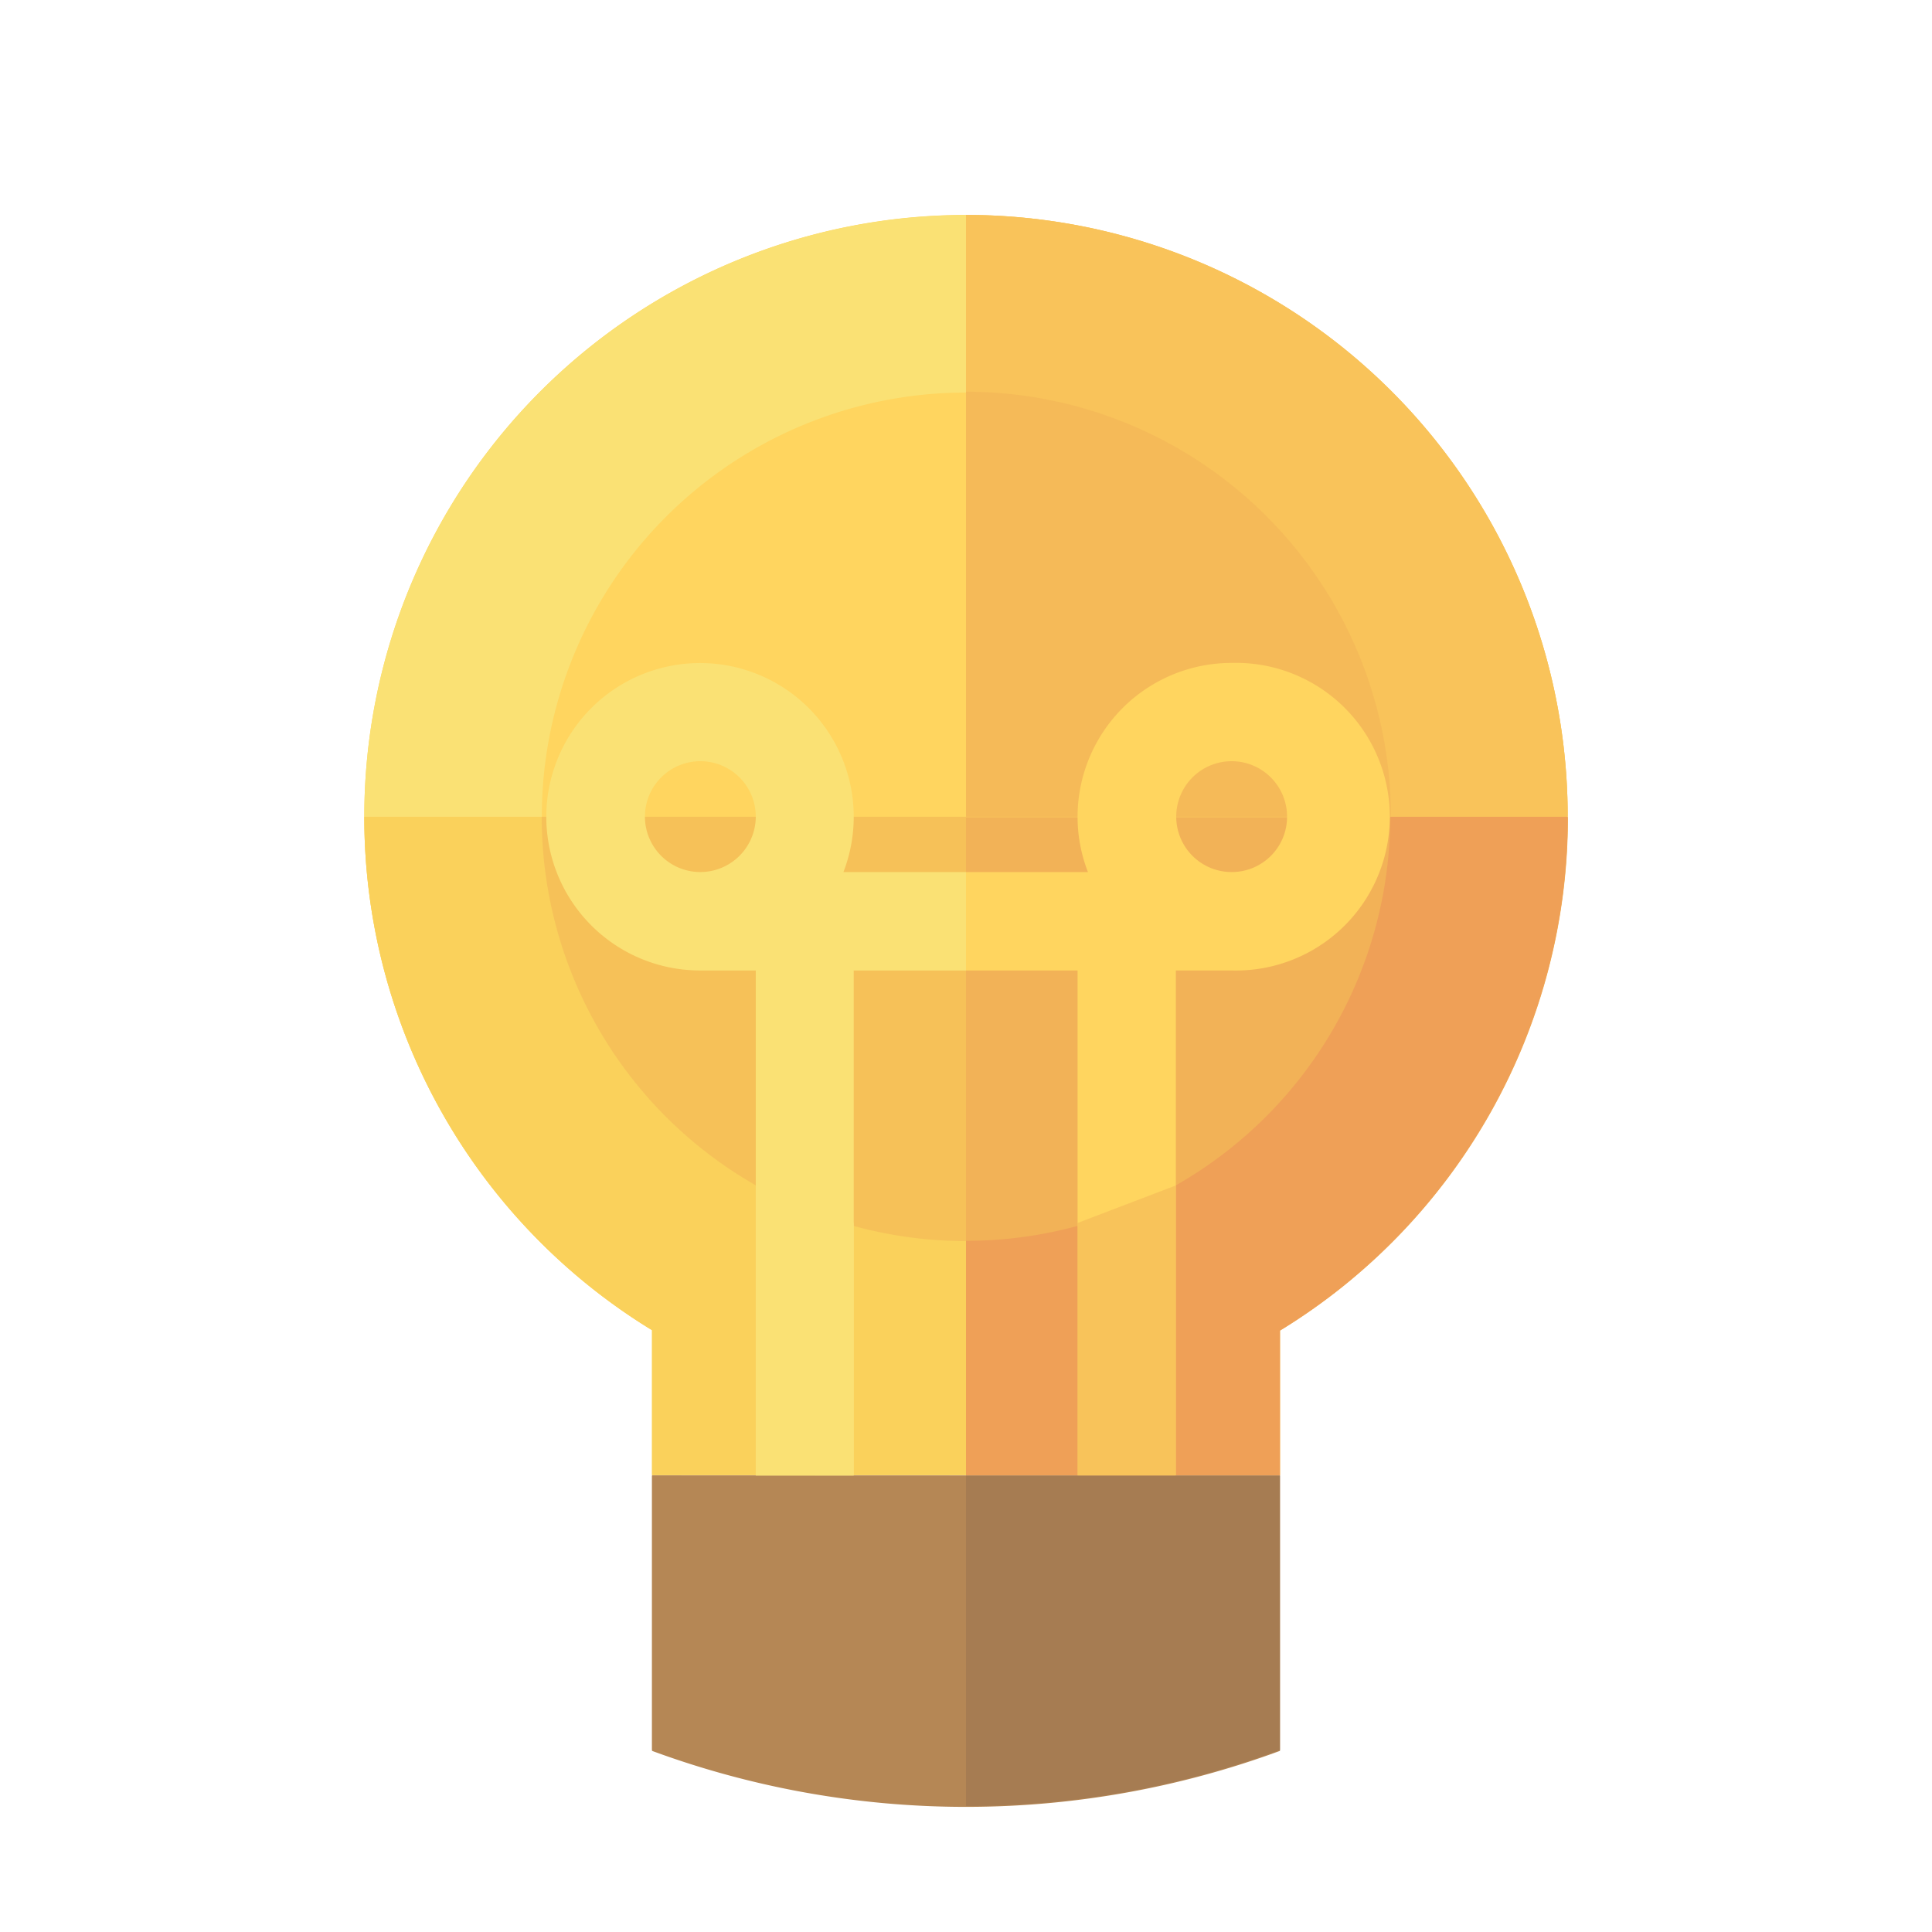 <svg id="Layer_1" data-name="Layer 1" xmlns="http://www.w3.org/2000/svg" viewBox="0 0 160 160"><defs><style>.cls-1,.cls-3{fill:#ffd55f;}.cls-2,.cls-4{fill:#f2b257;}.cls-3,.cls-4{opacity:0.5;isolation:isolate;}.cls-5{fill:#efa057;}.cls-6{fill:#f5cf59;}.cls-7{fill:#fae174;}.cls-8{fill:#b58755;}.cls-9{fill:#a67c52;}</style></defs><g id="Group_3319" data-name="Group 3319"><path id="Path_2954" data-name="Path 2954" class="cls-1" d="M80,17.8h0A49.83,49.83,0,0,0,30.17,67.63h0A49.8,49.8,0,0,0,54,110.16v12h52v-12l1.13-.71.2-.13c.63-.42,1.25-.85,1.87-1.3l1-.72c.7-.53,1.38-1.08,2-1.65a49.73,49.73,0,0,0,17.63-38h0A49.84,49.84,0,0,0,80,17.8Z"/><path id="Path_2955" data-name="Path 2955" class="cls-2" d="M129.83,67.63A49.83,49.83,0,0,0,80,17.8h0V67.63Z"/><path id="Path_2956" data-name="Path 2956" class="cls-3" d="M129.83,67.63A49.83,49.83,0,0,0,80,17.8h0V67.63Z"/><path id="Path_2957" data-name="Path 2957" class="cls-4" d="M115.19,67.64A35.19,35.19,0,0,0,80,32.44v35.2Z"/><path id="Path_2958" data-name="Path 2958" class="cls-2" d="M80,67.64V122.2h26v-12a49.77,49.77,0,0,0,23.85-42.53H80Z"/><path id="Path_2959" data-name="Path 2959" class="cls-5" d="M129.83,67.64h-14.7A35.12,35.12,0,0,1,80,102.76v14.7h0v4.73h26v-12A49.79,49.79,0,0,0,129.83,67.64Z"/><path id="Path_2960" data-name="Path 2960" class="cls-6" d="M30.17,67.64A49.81,49.81,0,0,0,54,110.16v12H80V67.64Z"/><path id="Path_2961" data-name="Path 2961" class="cls-3" d="M30.17,67.64A49.81,49.81,0,0,0,54,110.16v12H80V67.64Z"/><path id="Path_2962" data-name="Path 2962" class="cls-4" d="M44.86,67.64h0A35.14,35.14,0,0,0,80,102.78h0V67.64Z"/><path id="Path_2963" data-name="Path 2963" class="cls-1" d="M102,54.9A12.75,12.75,0,0,0,89.24,67.64a12.58,12.58,0,0,0,.86,4.58H80v8.15h9.24V122.2h8.14V80.37H102a12.74,12.74,0,1,0,0-25.47Zm0,17.32a4.59,4.59,0,1,1,4.59-4.58A4.58,4.58,0,0,1,102,72.22Z"/><path id="Path_2964" data-name="Path 2964" class="cls-7" d="M69.85,72.22A12.73,12.73,0,1,0,58,80.37h4.59V122.2H70.7V80.37H80V72.22ZM58,72.22a4.59,4.59,0,1,1,4.59-4.59A4.6,4.6,0,0,1,58,72.22Z"/><g id="Group_3308" data-name="Group 3308"><path id="Path_2965" data-name="Path 2965" class="cls-7" d="M80,32.51V17.81h0A49.83,49.83,0,0,0,30.17,67.64h14.7A35.12,35.12,0,0,1,80,32.51Z"/></g><path id="Path_2966" data-name="Path 2966" class="cls-8" d="M80,122.2H54V145a75.2,75.2,0,0,0,52,0V122.2Z"/><g id="Group_3309" data-name="Group 3309"><path id="Path_2967" data-name="Path 2967" class="cls-8" d="M80,122.2v27.37a74.6,74.6,0,0,1-26-4.64V122.19Z"/><path id="Path_2968" data-name="Path 2968" class="cls-9" d="M80,122.2h26v22.73a74.52,74.52,0,0,1-26,4.64Z"/></g><path id="Path_2969" data-name="Path 2969" class="cls-4" d="M97.36,122.2H89.24V101.28l8.12-3.1Z"/><path id="Path_2970" data-name="Path 2970" class="cls-7" d="M62.59,122.2H70.7V101.28l-8.11-3.1Z"/></g></svg>